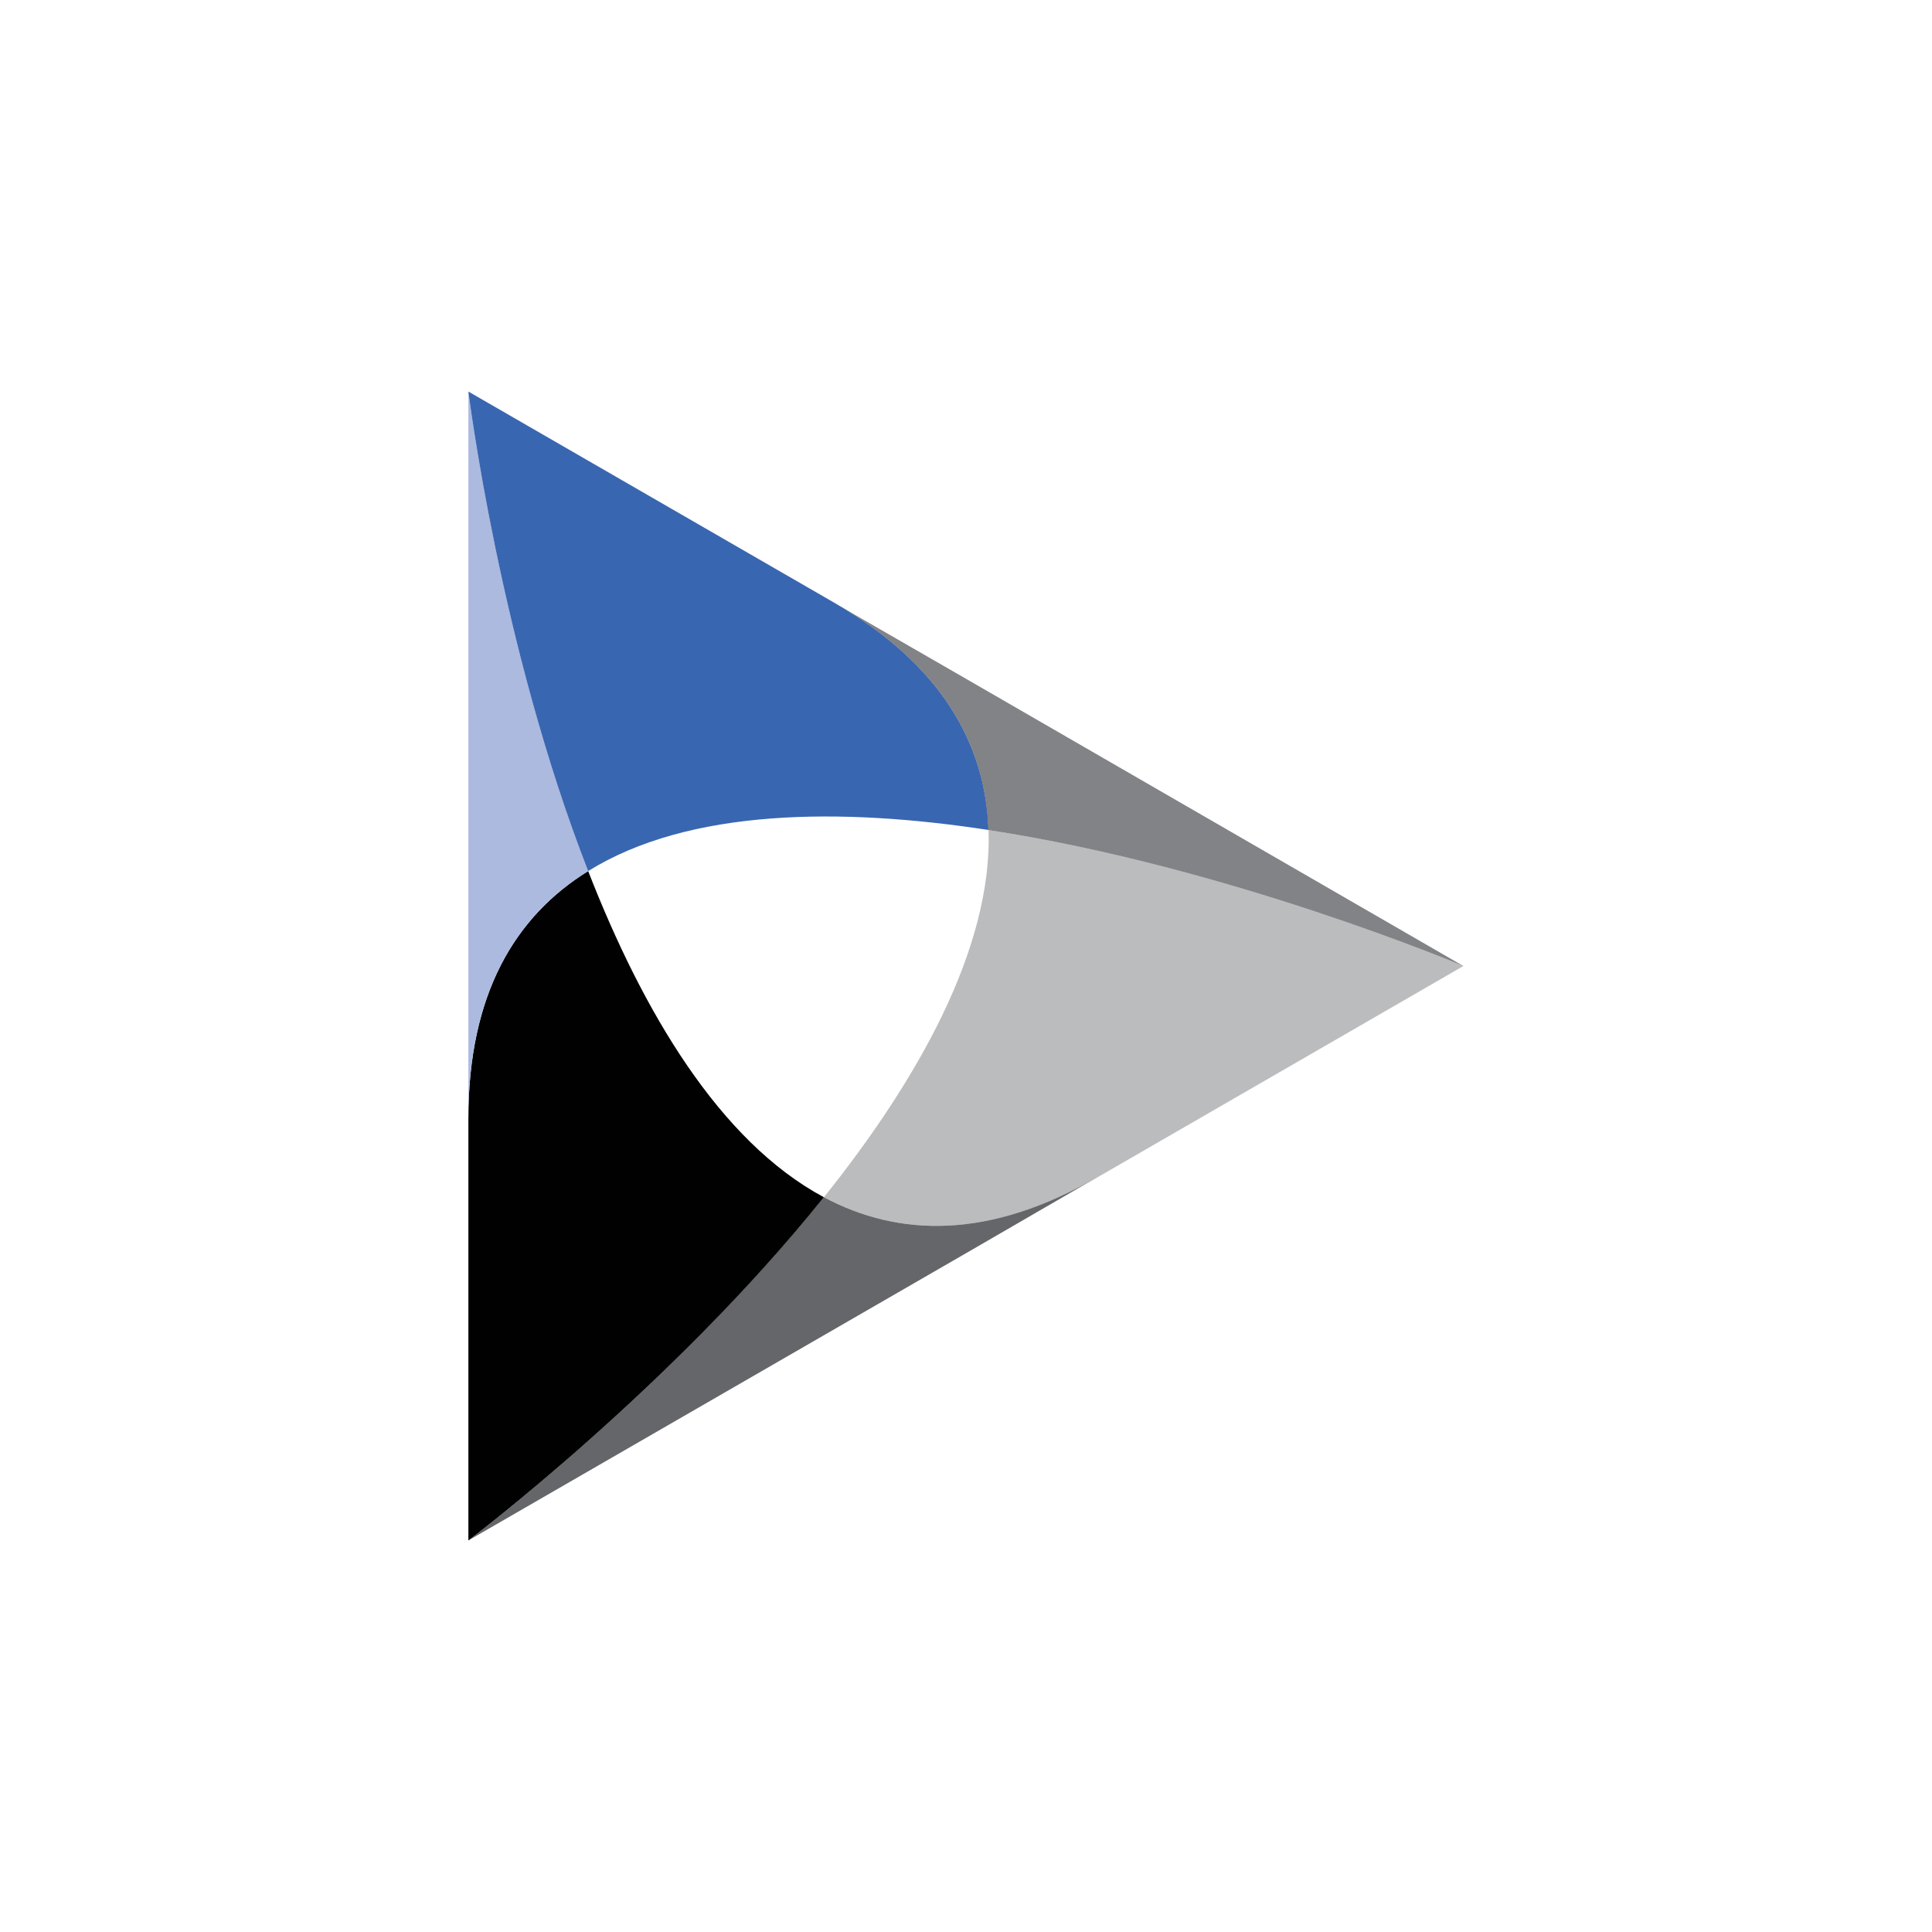 <svg id="Layer_1" data-name="Layer 1" xmlns="http://www.w3.org/2000/svg" viewBox="0 0 300 300"><defs><style>.cls-1{fill:#bbbcbe;}.cls-2{fill:#656669;}.cls-3{fill:#010101;}.cls-4{fill:#acbadf;}.cls-5{fill:#3966b0;}.cls-6{fill:#828386;}</style></defs><g id="l"><path id="m" class="cls-1" d="M227.24,150l-56.75,32.77c-16.73,9.65-30.78,9.43-42.54,3.12,14.55-18.19,26.13-38.6,25.56-57,37.42,5.71,73.76,21.11,73.76,21.11"/></g><g id="q"><path id="r" class="cls-2" d="M127.9,185.88c11.76,6.3,25.83,6.55,42.54-3.12L150,194.6,72.73,239.2s31.52-23.74,55.17-53.32"/></g><g id="v"><path id="w" class="cls-3" d="M91.33,135.26C99.8,157,111.69,177.2,127.92,185.9c-23.67,29.56-55.19,53.3-55.19,53.3V173.66c0-19.3,7.24-31.36,18.6-38.4"/></g><path id="x" class="cls-4" d="M91.33,135.26c-11.33,7-18.6,19.1-18.6,38.43V60.8s4.83,39.15,18.6,74.44"/><g id="ab"><path id="ac" class="cls-5" d="M91.33,135.26C77.56,100,72.73,60.8,72.73,60.8l56.78,32.77c16.73,9.65,23.54,22,24,35.31-23-3.52-46.49-3.35-62.15,6.36"/></g><g id="ag"><path id="ah" class="cls-6" d="M153.46,128.88c-.43-13.35-7.24-25.66-24-35.31L150,105.4,227.22,150s-36.34-15.4-73.76-21.11"/></g></svg>